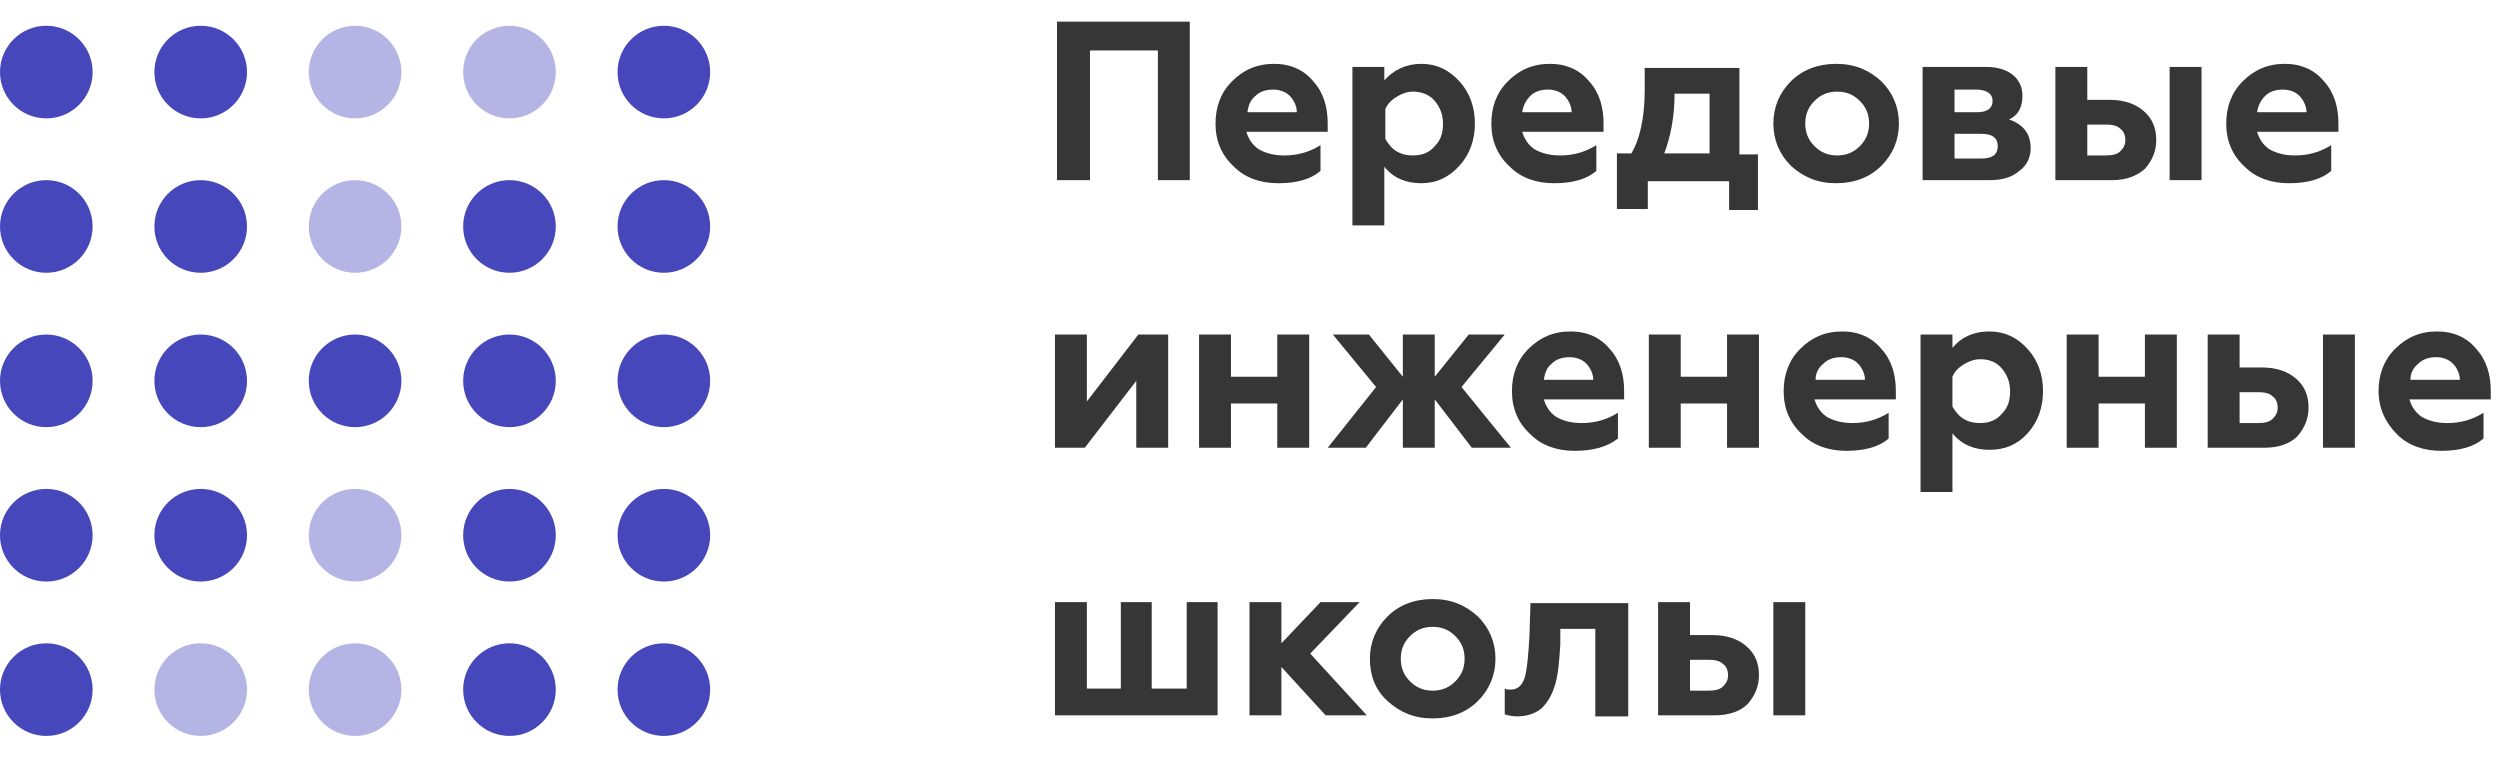 <svg xmlns="http://www.w3.org/2000/svg" xmlns:xlink="http://www.w3.org/1999/xlink" width="165" height="50" viewBox="0 0 175 50">
  <g>
    <path d="M76.297 11.095H73.991V0H83.285V11.095H81.052V2.017H76.297V11.095Z" fill="#363636"/>
    <path d="M89.481 11.311C88.257 11.311 87.176 10.951 86.383 10.159C85.519 9.366 85.086 8.357 85.086 7.133C85.086 5.98 85.447 4.971 86.239 4.179C87.032 3.386 87.968 2.954 89.193 2.954C90.346 2.954 91.282 3.386 91.931 4.179C92.651 4.971 92.939 5.98 92.939 7.133V7.709H87.248C87.392 8.213 87.68 8.646 88.112 8.934C88.617 9.222 89.193 9.366 89.913 9.366C90.778 9.366 91.643 9.15 92.435 8.646V10.447C91.787 11.023 90.778 11.311 89.481 11.311ZM87.32 6.34H90.778C90.778 5.908 90.562 5.475 90.274 5.187C89.986 4.899 89.553 4.755 89.121 4.755C88.617 4.755 88.184 4.899 87.896 5.187C87.536 5.475 87.392 5.836 87.32 6.34Z" fill="#363636"/>
    <path d="M99.496 2.954C100.576 2.954 101.441 3.386 102.161 4.179C102.882 4.971 103.242 5.98 103.242 7.133C103.242 8.285 102.882 9.294 102.161 10.086C101.441 10.879 100.576 11.311 99.496 11.311C98.415 11.311 97.55 10.951 96.902 10.159V14.265H94.669V3.17H96.902V4.107C97.55 3.386 98.415 2.954 99.496 2.954ZM98.919 4.899C98.487 4.899 98.127 5.043 97.767 5.259C97.406 5.475 97.118 5.764 96.974 6.124V8.213C97.19 8.573 97.406 8.862 97.767 9.078C98.127 9.294 98.487 9.366 98.919 9.366C99.568 9.366 100.072 9.15 100.432 8.718C100.865 8.285 101.009 7.781 101.009 7.133C101.009 6.484 100.792 5.98 100.432 5.548C100.072 5.115 99.496 4.899 98.919 4.899Z" fill="#363636"/>
    <path d="M108.79 11.311C107.565 11.311 106.484 10.951 105.692 10.159C104.827 9.366 104.395 8.357 104.395 7.133C104.395 5.98 104.755 4.971 105.548 4.179C106.34 3.386 107.277 2.954 108.501 2.954C109.654 2.954 110.591 3.386 111.239 4.179C111.96 4.971 112.248 5.98 112.248 7.133V7.709H106.556C106.7 8.213 106.988 8.646 107.421 8.934C107.925 9.222 108.501 9.366 109.222 9.366C110.086 9.366 110.951 9.15 111.743 8.646V10.447C111.095 11.023 110.086 11.311 108.79 11.311ZM106.556 6.34H110.014C110.014 5.908 109.798 5.475 109.51 5.187C109.222 4.899 108.79 4.755 108.357 4.755C107.853 4.755 107.421 4.899 107.133 5.187C106.844 5.475 106.628 5.836 106.556 6.34Z" fill="#363636"/>
    <path d="M115.346 13.113H113.184V9.222H114.193C114.769 8.285 115.13 6.772 115.13 4.755V3.242H121.758V9.294H123.055V13.184H121.037V11.167H115.346V13.113ZM116.499 9.222H119.669V5.043H117.219C117.219 6.7 116.931 8.069 116.499 9.222Z" fill="#363636"/>
    <path d="M126.369 7.133C126.369 7.781 126.585 8.285 127.017 8.718C127.45 9.15 127.954 9.366 128.602 9.366C129.251 9.366 129.755 9.15 130.187 8.718C130.62 8.285 130.836 7.781 130.836 7.133C130.836 6.484 130.62 5.98 130.187 5.548C129.755 5.115 129.251 4.899 128.602 4.899C127.954 4.899 127.45 5.115 127.017 5.548C126.585 5.98 126.369 6.484 126.369 7.133ZM124.135 7.133C124.135 5.98 124.568 4.971 125.36 4.179C126.153 3.386 127.233 2.954 128.53 2.954C129.827 2.954 130.836 3.386 131.7 4.179C132.493 4.971 132.925 5.98 132.925 7.133C132.925 8.285 132.493 9.294 131.7 10.086C130.908 10.879 129.827 11.311 128.53 11.311C127.233 11.311 126.225 10.879 125.36 10.086C124.568 9.294 124.135 8.285 124.135 7.133Z" fill="#363636"/>
    <path d="M139.265 11.095H134.582V3.17H139.049C139.842 3.17 140.49 3.386 140.922 3.746C141.354 4.107 141.571 4.611 141.571 5.187C141.571 5.98 141.282 6.556 140.634 6.844C141.643 7.205 142.147 7.853 142.147 8.862C142.147 9.51 141.859 10.086 141.354 10.447C140.85 10.879 140.202 11.095 139.265 11.095ZM136.816 7.781V9.582H138.689C139.481 9.582 139.842 9.294 139.842 8.717C139.842 8.141 139.481 7.853 138.689 7.853H136.816V7.781ZM136.816 4.755V6.34H138.401C139.121 6.34 139.481 6.052 139.481 5.547C139.481 5.043 139.049 4.755 138.329 4.755H136.816Z" fill="#363636"/>
    <path d="M154.107 11.095H151.873V3.17H154.107V11.095ZM147.839 11.095H143.876V3.17H146.11V5.475H147.695C148.703 5.475 149.496 5.764 150.072 6.268C150.648 6.772 150.937 7.421 150.937 8.285C150.937 9.078 150.648 9.726 150.144 10.303C149.568 10.807 148.847 11.095 147.839 11.095ZM146.11 7.132V9.366H147.406C147.839 9.366 148.199 9.294 148.415 9.078C148.631 8.862 148.775 8.645 148.775 8.285C148.775 7.925 148.631 7.637 148.415 7.493C148.199 7.277 147.839 7.205 147.406 7.205H146.11V7.132Z" fill="#363636"/>
    <path d="M160.231 11.311C159.006 11.311 157.925 10.951 157.133 10.159C156.268 9.366 155.836 8.357 155.836 7.133C155.836 5.98 156.196 4.971 156.988 4.179C157.781 3.386 158.718 2.954 159.942 2.954C161.095 2.954 162.032 3.386 162.68 4.179C163.401 4.971 163.689 5.98 163.689 7.133V7.709H157.997C158.141 8.213 158.429 8.646 158.862 8.934C159.366 9.222 159.942 9.366 160.663 9.366C161.527 9.366 162.392 9.15 163.184 8.646V10.447C162.536 11.023 161.527 11.311 160.231 11.311ZM157.997 6.34H161.455C161.455 5.908 161.239 5.475 160.951 5.187C160.663 4.899 160.231 4.755 159.798 4.755C159.294 4.755 158.862 4.899 158.574 5.187C158.285 5.475 158.069 5.836 157.997 6.34Z" fill="#363636"/>
    <path d="M75.937 29.827H73.847V21.902H76.081V26.585L79.683 21.902H81.772V29.827H79.539V25.144L75.937 29.827Z" fill="#363636"/>
    <path d="M86.167 29.827H83.934V21.902H86.167V24.856H89.409V21.902H91.643V29.827H89.409V26.729H86.167V29.827Z" fill="#363636"/>
    <path d="M95.605 29.827H92.939L96.326 25.576L93.3 21.902H95.821L98.199 24.856V21.902H100.432V24.856L102.81 21.902H105.331L102.305 25.576L105.764 29.827H103.026L100.432 26.441V29.827H98.199V26.441L95.605 29.827Z" fill="#363636"/>
    <path d="M110.231 30.043C109.006 30.043 107.925 29.683 107.133 28.89C106.268 28.098 105.836 27.089 105.836 25.864C105.836 24.712 106.196 23.703 106.988 22.911C107.781 22.118 108.718 21.686 109.942 21.686C111.095 21.686 112.032 22.118 112.68 22.911C113.401 23.703 113.689 24.712 113.689 25.864V26.441H108.069C108.213 26.945 108.501 27.377 108.934 27.666C109.438 27.954 110.014 28.098 110.735 28.098C111.599 28.098 112.464 27.882 113.256 27.377V29.179C112.536 29.755 111.527 30.043 110.231 30.043ZM108.069 25.072H111.527C111.527 24.64 111.311 24.207 111.023 23.919C110.735 23.631 110.303 23.487 109.87 23.487C109.366 23.487 108.934 23.631 108.645 23.919C108.285 24.207 108.141 24.568 108.069 25.072Z" fill="#363636"/>
    <path d="M117.651 29.827H115.418V21.902H117.651V24.856H120.893V21.902H123.127V29.827H120.893V26.729H117.651V29.827Z" fill="#363636"/>
    <path d="M129.251 30.043C128.026 30.043 126.945 29.683 126.153 28.89C125.288 28.098 124.856 27.089 124.856 25.864C124.856 24.712 125.216 23.703 126.009 22.911C126.801 22.118 127.738 21.686 128.963 21.686C130.115 21.686 131.052 22.118 131.7 22.911C132.421 23.703 132.709 24.712 132.709 25.864V26.441H127.017C127.161 26.945 127.45 27.377 127.882 27.666C128.386 27.954 128.963 28.098 129.683 28.098C130.548 28.098 131.412 27.882 132.205 27.377V29.179C131.556 29.755 130.548 30.043 129.251 30.043ZM127.089 25.072H130.548C130.548 24.64 130.331 24.207 130.043 23.919C129.755 23.631 129.323 23.487 128.891 23.487C128.386 23.487 127.954 23.631 127.666 23.919C127.306 24.207 127.089 24.568 127.089 25.072Z" fill="#363636"/>
    <path d="M139.265 21.686C140.346 21.686 141.21 22.118 141.931 22.911C142.651 23.703 143.011 24.712 143.011 25.864C143.011 27.017 142.651 28.026 141.931 28.818C141.21 29.611 140.346 29.971 139.265 29.971C138.184 29.971 137.32 29.611 136.671 28.818V32.925H134.438V21.902H136.671V22.838C137.248 22.118 138.112 21.686 139.265 21.686ZM138.617 23.631C138.184 23.631 137.824 23.775 137.464 23.991C137.104 24.207 136.816 24.496 136.671 24.856V26.945C136.888 27.305 137.104 27.594 137.464 27.81C137.824 28.026 138.184 28.098 138.617 28.098C139.265 28.098 139.769 27.882 140.13 27.45C140.562 27.017 140.706 26.513 140.706 25.864C140.706 25.216 140.49 24.712 140.13 24.279C139.769 23.847 139.265 23.631 138.617 23.631Z" fill="#363636"/>
    <path d="M146.902 29.827H144.669V21.902H146.902V24.856H150.144V21.902H152.378V29.827H150.144V26.729H146.902V29.827Z" fill="#363636"/>
    <path d="M164.842 29.827H162.608V21.902H164.842V29.827ZM158.501 29.827H154.539V21.902H156.772V24.208H158.357C159.366 24.208 160.159 24.496 160.735 25C161.311 25.504 161.599 26.153 161.599 27.017C161.599 27.81 161.311 28.458 160.807 29.035C160.303 29.539 159.51 29.827 158.501 29.827ZM156.772 25.865V28.098H158.069C158.501 28.098 158.862 28.026 159.078 27.81C159.294 27.594 159.438 27.378 159.438 27.017C159.438 26.657 159.294 26.369 159.078 26.225C158.862 26.009 158.501 25.937 158.069 25.937H156.772V25.865Z" fill="#363636"/>
    <path d="M170.893 30.043C169.669 30.043 168.588 29.683 167.795 28.89C167.003 28.098 166.499 27.089 166.499 25.864C166.499 24.712 166.859 23.703 167.651 22.911C168.444 22.118 169.38 21.686 170.605 21.686C171.758 21.686 172.695 22.118 173.343 22.911C174.063 23.703 174.352 24.712 174.352 25.864V26.441H168.66C168.804 26.945 169.092 27.377 169.524 27.666C170.029 27.954 170.605 28.098 171.326 28.098C172.19 28.098 173.055 27.882 173.847 27.377V29.179C173.199 29.755 172.19 30.043 170.893 30.043ZM168.732 25.072H172.19C172.19 24.64 171.974 24.207 171.686 23.919C171.398 23.631 170.965 23.487 170.533 23.487C170.029 23.487 169.597 23.631 169.308 23.919C168.948 24.207 168.732 24.568 168.732 25.072Z" fill="#363636"/>
    <path d="M85.303 48.559H73.847V40.634H76.081V46.686H78.458V40.634H80.62V46.686H83.069V40.634H85.231V48.559H85.303Z" fill="#363636"/>
    <path d="M89.697 48.559H87.464V40.634H89.697V43.516L92.435 40.634H95.173L91.715 44.236L95.677 48.559H92.795L89.697 45.173V48.559Z" fill="#363636"/>
    <path d="M98.055 44.596C98.055 45.245 98.271 45.749 98.703 46.181C99.135 46.614 99.64 46.83 100.288 46.83C100.937 46.83 101.441 46.614 101.873 46.181C102.305 45.749 102.522 45.245 102.522 44.596C102.522 43.948 102.305 43.444 101.873 43.011C101.441 42.579 100.937 42.363 100.288 42.363C99.64 42.363 99.135 42.579 98.703 43.011C98.271 43.444 98.055 43.948 98.055 44.596ZM95.893 44.596C95.893 43.444 96.326 42.435 97.118 41.643C97.911 40.85 98.991 40.418 100.288 40.418C101.585 40.418 102.594 40.85 103.458 41.643C104.251 42.435 104.683 43.444 104.683 44.596C104.683 45.749 104.251 46.758 103.458 47.55C102.666 48.343 101.585 48.775 100.288 48.775C98.991 48.775 97.983 48.343 97.118 47.55C96.254 46.758 95.893 45.749 95.893 44.596Z" fill="#363636"/>
    <path d="M111.671 42.507H109.222V43.588C109.15 44.741 109.078 45.677 108.862 46.398C108.646 47.118 108.357 47.623 107.925 48.055C107.493 48.415 106.916 48.631 106.196 48.631C105.836 48.631 105.548 48.559 105.331 48.487V46.686C105.476 46.758 105.62 46.758 105.764 46.758C106.268 46.758 106.628 46.398 106.772 45.749C106.916 45.173 106.988 44.236 107.061 43.011L107.133 40.706H113.977V48.631H111.671V42.507Z" fill="#363636"/>
    <path d="M126.369 48.559H124.135V40.634H126.369V48.559ZM120.029 48.559H116.066V40.634H118.3V42.94H119.885C120.893 42.94 121.686 43.228 122.262 43.732C122.839 44.236 123.127 44.885 123.127 45.749C123.127 46.542 122.839 47.19 122.334 47.767C121.83 48.271 121.037 48.559 120.029 48.559ZM118.3 44.597V46.83H119.597C120.029 46.83 120.389 46.758 120.605 46.542C120.821 46.326 120.965 46.109 120.965 45.749C120.965 45.389 120.821 45.101 120.605 44.957C120.389 44.741 120.029 44.669 119.597 44.669H118.3V44.597Z" fill="#363636"/>
    <path d="M14.049 50C15.839 50 17.291 48.548 17.291 46.758C17.291 44.967 15.839 43.516 14.049 43.516C12.258 43.516 10.807 44.967 10.807 46.758C10.807 48.548 12.258 50 14.049 50Z" fill="#4547BB" fill-opacity="0.4"/>
    <path d="M24.856 6.772C26.646 6.772 28.098 5.321 28.098 3.53C28.098 1.74 26.646 0.288 24.856 0.288C23.065 0.288 21.614 1.74 21.614 3.53C21.614 5.321 23.065 6.772 24.856 6.772Z" fill="#4547BB" fill-opacity="0.4"/>
    <path d="M24.856 17.579C26.646 17.579 28.098 16.128 28.098 14.337C28.098 12.546 26.646 11.095 24.856 11.095C23.065 11.095 21.614 12.546 21.614 14.337C21.614 16.128 23.065 17.579 24.856 17.579Z" fill="#4547BB" fill-opacity="0.4"/>
    <path d="M24.856 39.193C26.646 39.193 28.098 37.742 28.098 35.951C28.098 34.16 26.646 32.709 24.856 32.709C23.065 32.709 21.614 34.16 21.614 35.951C21.614 37.742 23.065 39.193 24.856 39.193Z" fill="#4547BB" fill-opacity="0.4"/>
    <path d="M24.856 50C26.646 50 28.098 48.548 28.098 46.758C28.098 44.967 26.646 43.516 24.856 43.516C23.065 43.516 21.614 44.967 21.614 46.758C21.614 48.548 23.065 50 24.856 50Z" fill="#4547BB" fill-opacity="0.4"/>
    <path d="M35.663 6.772C37.453 6.772 38.905 5.321 38.905 3.53C38.905 1.74 37.453 0.288 35.663 0.288C33.872 0.288 32.421 1.74 32.421 3.53C32.421 5.321 33.872 6.772 35.663 6.772Z" fill="#4547BB" fill-opacity="0.4"/>
    <path d="M3.242 6.772C5.033 6.772 6.484 5.321 6.484 3.53C6.484 1.74 5.033 0.288 3.242 0.288C1.452 0.288 0 1.74 0 3.53C0 5.321 1.452 6.772 3.242 6.772Z" fill="#4547BB"/>
    <path d="M3.242 17.579C5.033 17.579 6.484 16.128 6.484 14.337C6.484 12.546 5.033 11.095 3.242 11.095C1.452 11.095 0 12.546 0 14.337C0 16.128 1.452 17.579 3.242 17.579Z" fill="#4547BB"/>
    <path d="M3.242 28.386C5.033 28.386 6.484 26.934 6.484 25.144C6.484 23.353 5.033 21.902 3.242 21.902C1.452 21.902 0 23.353 0 25.144C0 26.934 1.452 28.386 3.242 28.386Z" fill="#4547BB"/>
    <path d="M3.242 39.193C5.033 39.193 6.484 37.742 6.484 35.951C6.484 34.16 5.033 32.709 3.242 32.709C1.452 32.709 0 34.16 0 35.951C0 37.742 1.452 39.193 3.242 39.193Z" fill="#4547BB"/>
    <path d="M3.242 50C5.033 50 6.484 48.548 6.484 46.758C6.484 44.967 5.033 43.516 3.242 43.516C1.452 43.516 0 44.967 0 46.758C0 48.548 1.452 50 3.242 50Z" fill="#4547BB"/>
    <path d="M14.049 6.772C15.839 6.772 17.291 5.321 17.291 3.53C17.291 1.74 15.839 0.288 14.049 0.288C12.258 0.288 10.807 1.74 10.807 3.53C10.807 5.321 12.258 6.772 14.049 6.772Z" fill="#4547BB"/>
    <path d="M14.049 17.579C15.839 17.579 17.291 16.128 17.291 14.337C17.291 12.546 15.839 11.095 14.049 11.095C12.258 11.095 10.807 12.546 10.807 14.337C10.807 16.128 12.258 17.579 14.049 17.579Z" fill="#4547BB"/>
    <path d="M14.049 28.386C15.839 28.386 17.291 26.934 17.291 25.144C17.291 23.353 15.839 21.902 14.049 21.902C12.258 21.902 10.807 23.353 10.807 25.144C10.807 26.934 12.258 28.386 14.049 28.386Z" fill="#4547BB"/>
    <path d="M14.049 39.193C15.839 39.193 17.291 37.742 17.291 35.951C17.291 34.16 15.839 32.709 14.049 32.709C12.258 32.709 10.807 34.16 10.807 35.951C10.807 37.742 12.258 39.193 14.049 39.193Z" fill="#4547BB"/>
    <path d="M24.856 28.386C26.646 28.386 28.098 26.934 28.098 25.144C28.098 23.353 26.646 21.902 24.856 21.902C23.065 21.902 21.614 23.353 21.614 25.144C21.614 26.934 23.065 28.386 24.856 28.386Z" fill="#4547BB"/>
    <path d="M35.663 17.579C37.453 17.579 38.905 16.128 38.905 14.337C38.905 12.546 37.453 11.095 35.663 11.095C33.872 11.095 32.421 12.546 32.421 14.337C32.421 16.128 33.872 17.579 35.663 17.579Z" fill="#4547BB"/>
    <path d="M35.663 28.386C37.453 28.386 38.905 26.934 38.905 25.144C38.905 23.353 37.453 21.902 35.663 21.902C33.872 21.902 32.421 23.353 32.421 25.144C32.421 26.934 33.872 28.386 35.663 28.386Z" fill="#4547BB"/>
    <path d="M35.663 39.193C37.453 39.193 38.905 37.742 38.905 35.951C38.905 34.16 37.453 32.709 35.663 32.709C33.872 32.709 32.421 34.16 32.421 35.951C32.421 37.742 33.872 39.193 35.663 39.193Z" fill="#4547BB"/>
    <path d="M35.663 50C37.453 50 38.905 48.548 38.905 46.758C38.905 44.967 37.453 43.516 35.663 43.516C33.872 43.516 32.421 44.967 32.421 46.758C32.421 48.548 33.872 50 35.663 50Z" fill="#4547BB"/>
    <path d="M46.47 6.772C48.26 6.772 49.712 5.321 49.712 3.53C49.712 1.74 48.26 0.288 46.47 0.288C44.679 0.288 43.228 1.74 43.228 3.53C43.228 5.321 44.679 6.772 46.47 6.772Z" fill="#4547BB"/>
    <path d="M46.47 17.579C48.26 17.579 49.712 16.128 49.712 14.337C49.712 12.546 48.26 11.095 46.47 11.095C44.679 11.095 43.228 12.546 43.228 14.337C43.228 16.128 44.679 17.579 46.47 17.579Z" fill="#4547BB"/>
    <path d="M46.47 28.386C48.26 28.386 49.712 26.934 49.712 25.144C49.712 23.353 48.26 21.902 46.47 21.902C44.679 21.902 43.228 23.353 43.228 25.144C43.228 26.934 44.679 28.386 46.47 28.386Z" fill="#4547BB"/>
    <path d="M46.47 39.193C48.26 39.193 49.712 37.742 49.712 35.951C49.712 34.16 48.26 32.709 46.47 32.709C44.679 32.709 43.228 34.16 43.228 35.951C43.228 37.742 44.679 39.193 46.47 39.193Z" fill="#4547BB"/>
    <path d="M46.47 50C48.26 50 49.712 48.548 49.712 46.758C49.712 44.967 48.26 43.516 46.47 43.516C44.679 43.516 43.228 44.967 43.228 46.758C43.228 48.548 44.679 50 46.47 50Z" fill="#4547BB"/>
  </g>
</svg>